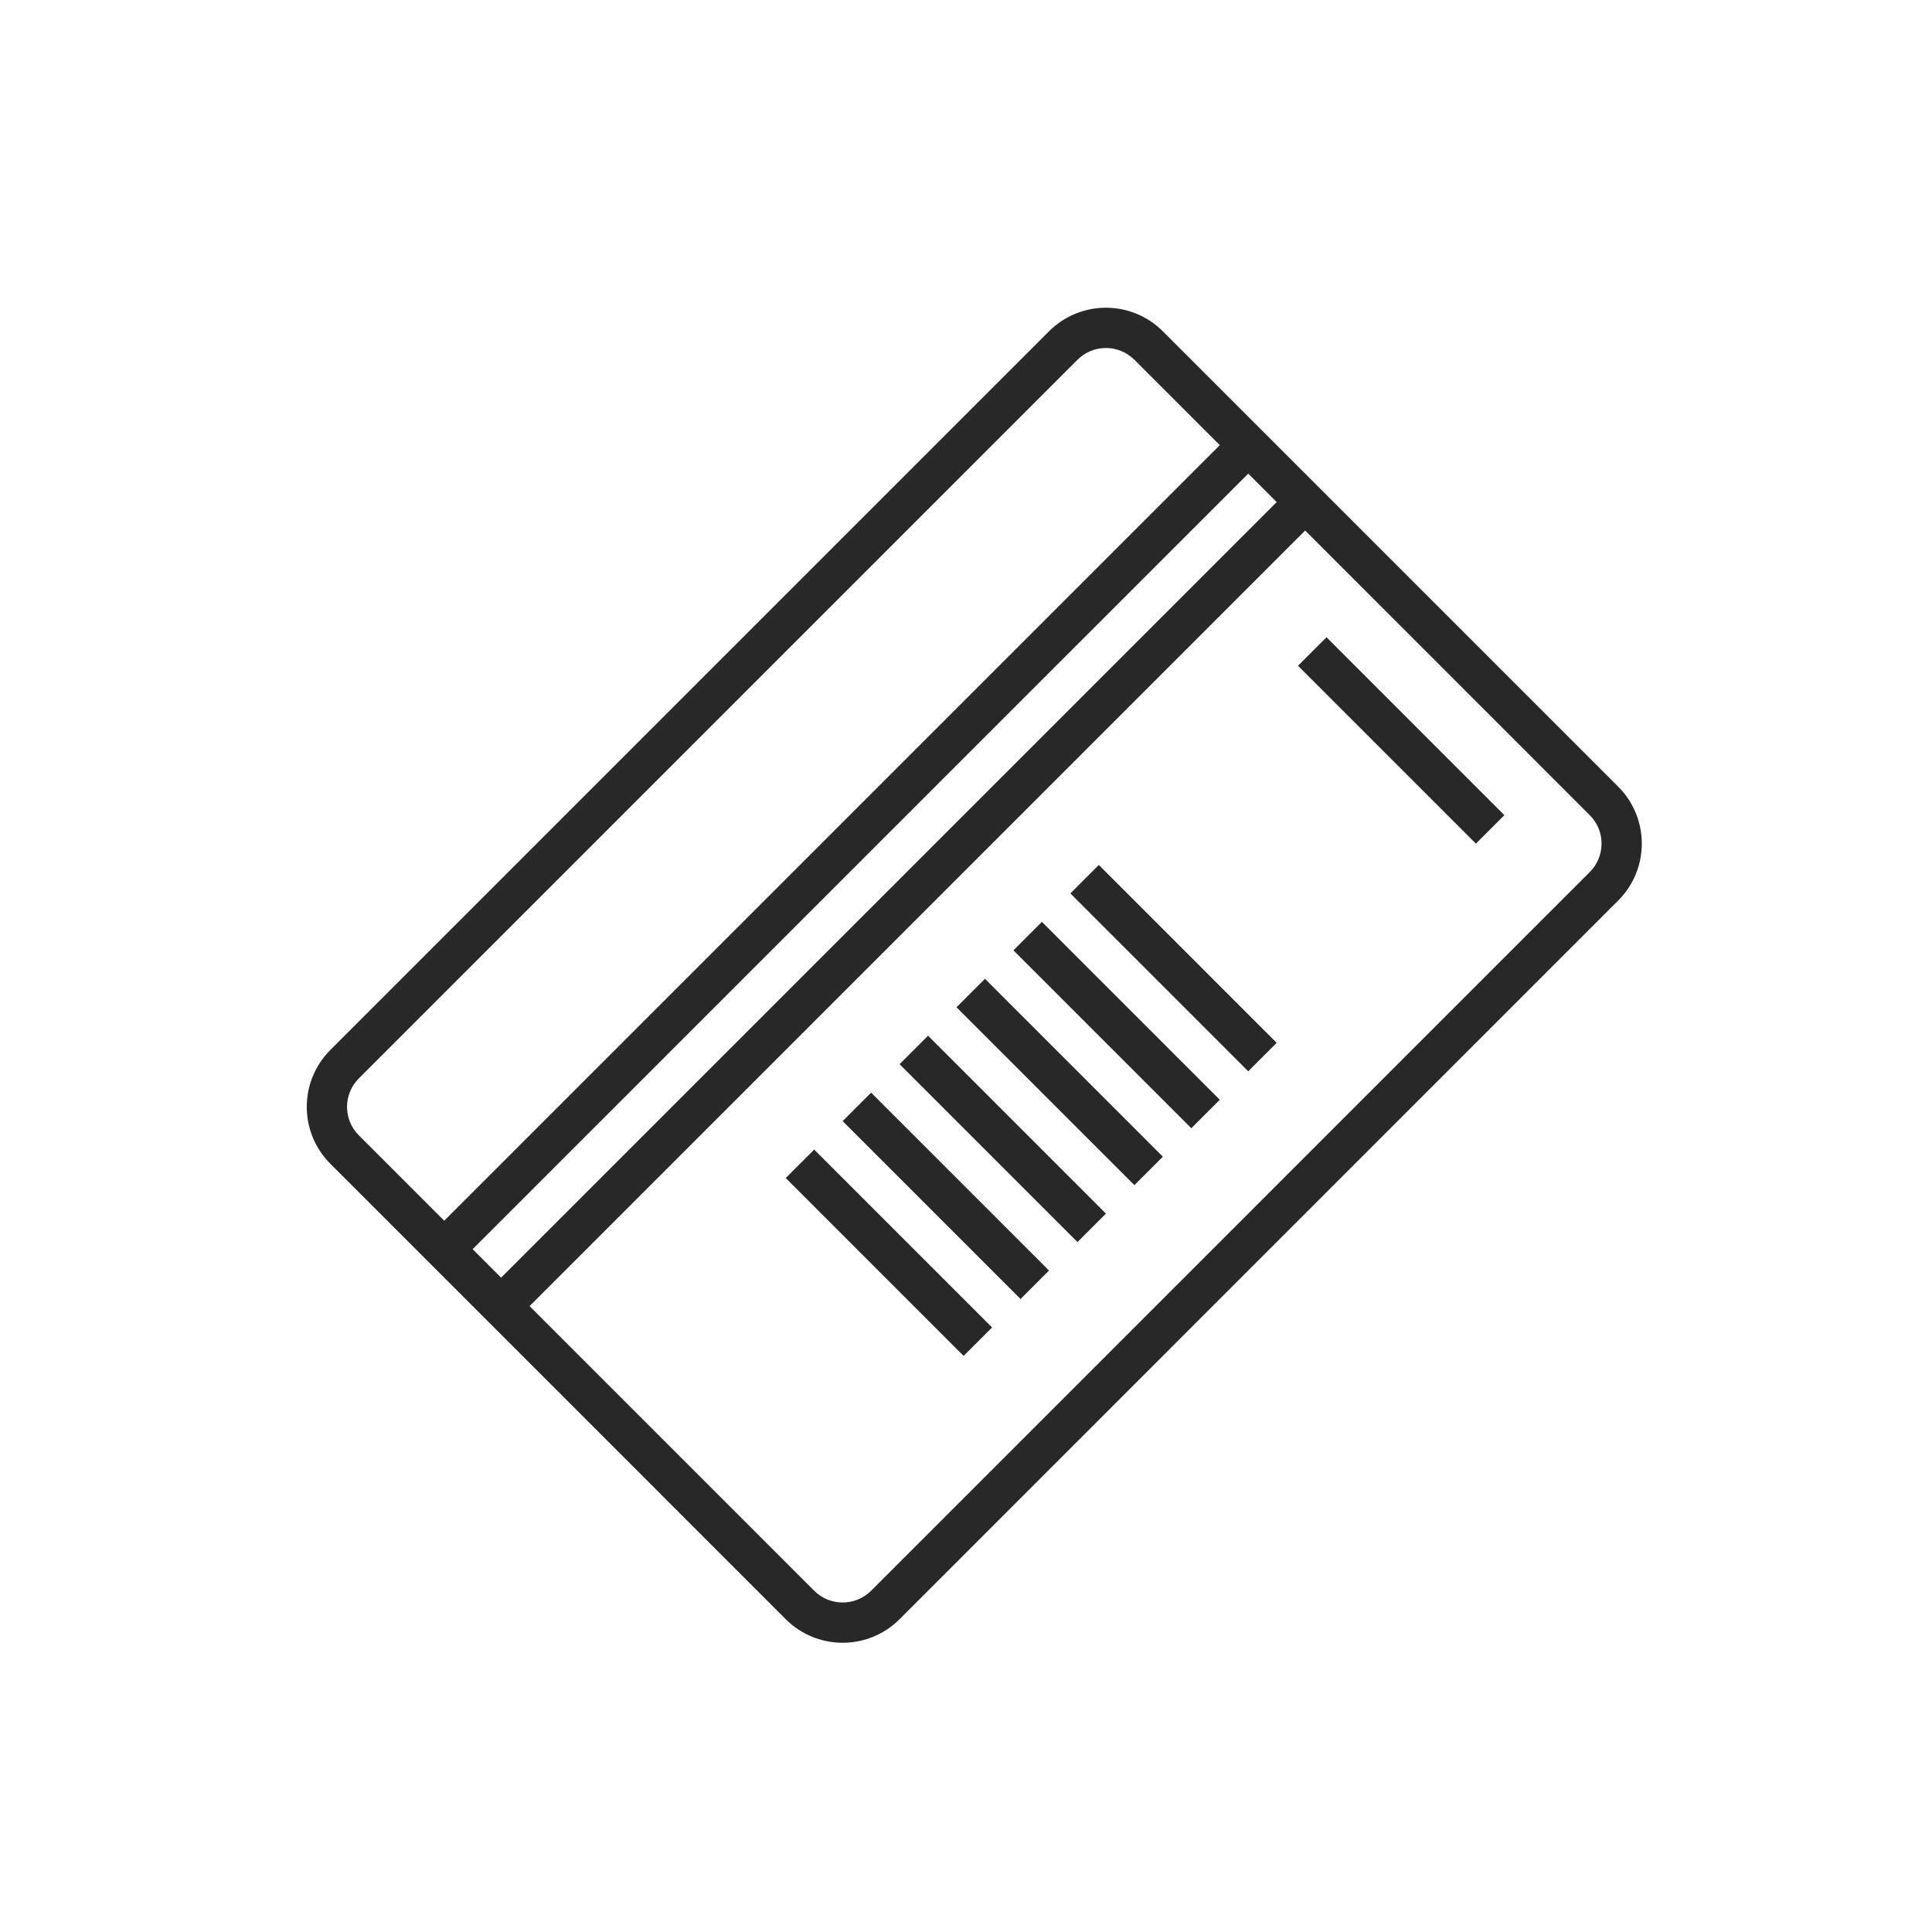 <svg width="56" height="56" viewBox="0 0 56 56" fill="none" xmlns="http://www.w3.org/2000/svg">
<path fill-rule="evenodd" clip-rule="evenodd" d="M9.576 33.733C8.664 32.822 8.664 31.345 9.576 30.433L30.406 9.603C31.317 8.692 32.794 8.692 33.706 9.603L46.905 22.802C47.816 23.714 47.816 25.191 46.905 26.102L26.075 46.933C25.164 47.844 23.686 47.844 22.775 46.933L9.576 33.733ZM10.401 31.258C9.945 31.714 9.945 32.453 10.401 32.908L12.876 35.383L35.356 12.903L32.881 10.428C32.425 9.973 31.686 9.973 31.231 10.428L10.401 31.258ZM36.181 13.728L13.7 36.208L14.525 37.033L37.005 14.553L36.181 13.728ZM37.831 15.378L15.35 37.858L23.6 46.108C24.056 46.563 24.794 46.563 25.25 46.108L46.08 25.277C46.536 24.822 46.536 24.083 46.08 23.628L37.831 15.378ZM23.6 33.321L28.756 38.477L27.931 39.302L22.775 34.146L23.6 33.321ZM25.25 31.671L30.406 36.827L29.581 37.652L24.425 32.496L25.25 31.671ZM26.9 30.021L32.056 35.177L31.231 36.002L26.075 30.846L26.9 30.021ZM28.55 28.371L33.706 33.527L32.881 34.352L27.725 29.196L28.55 28.371ZM30.2 26.721L35.356 31.877L34.531 32.702L29.375 27.546L30.2 26.721ZM31.85 25.071L37.005 30.227L36.181 31.052L31.025 25.896L31.85 25.071ZM38.449 18.471L43.605 23.628L42.78 24.453L37.624 19.297L38.449 18.471Z" fill="#282828"/>
</svg>
